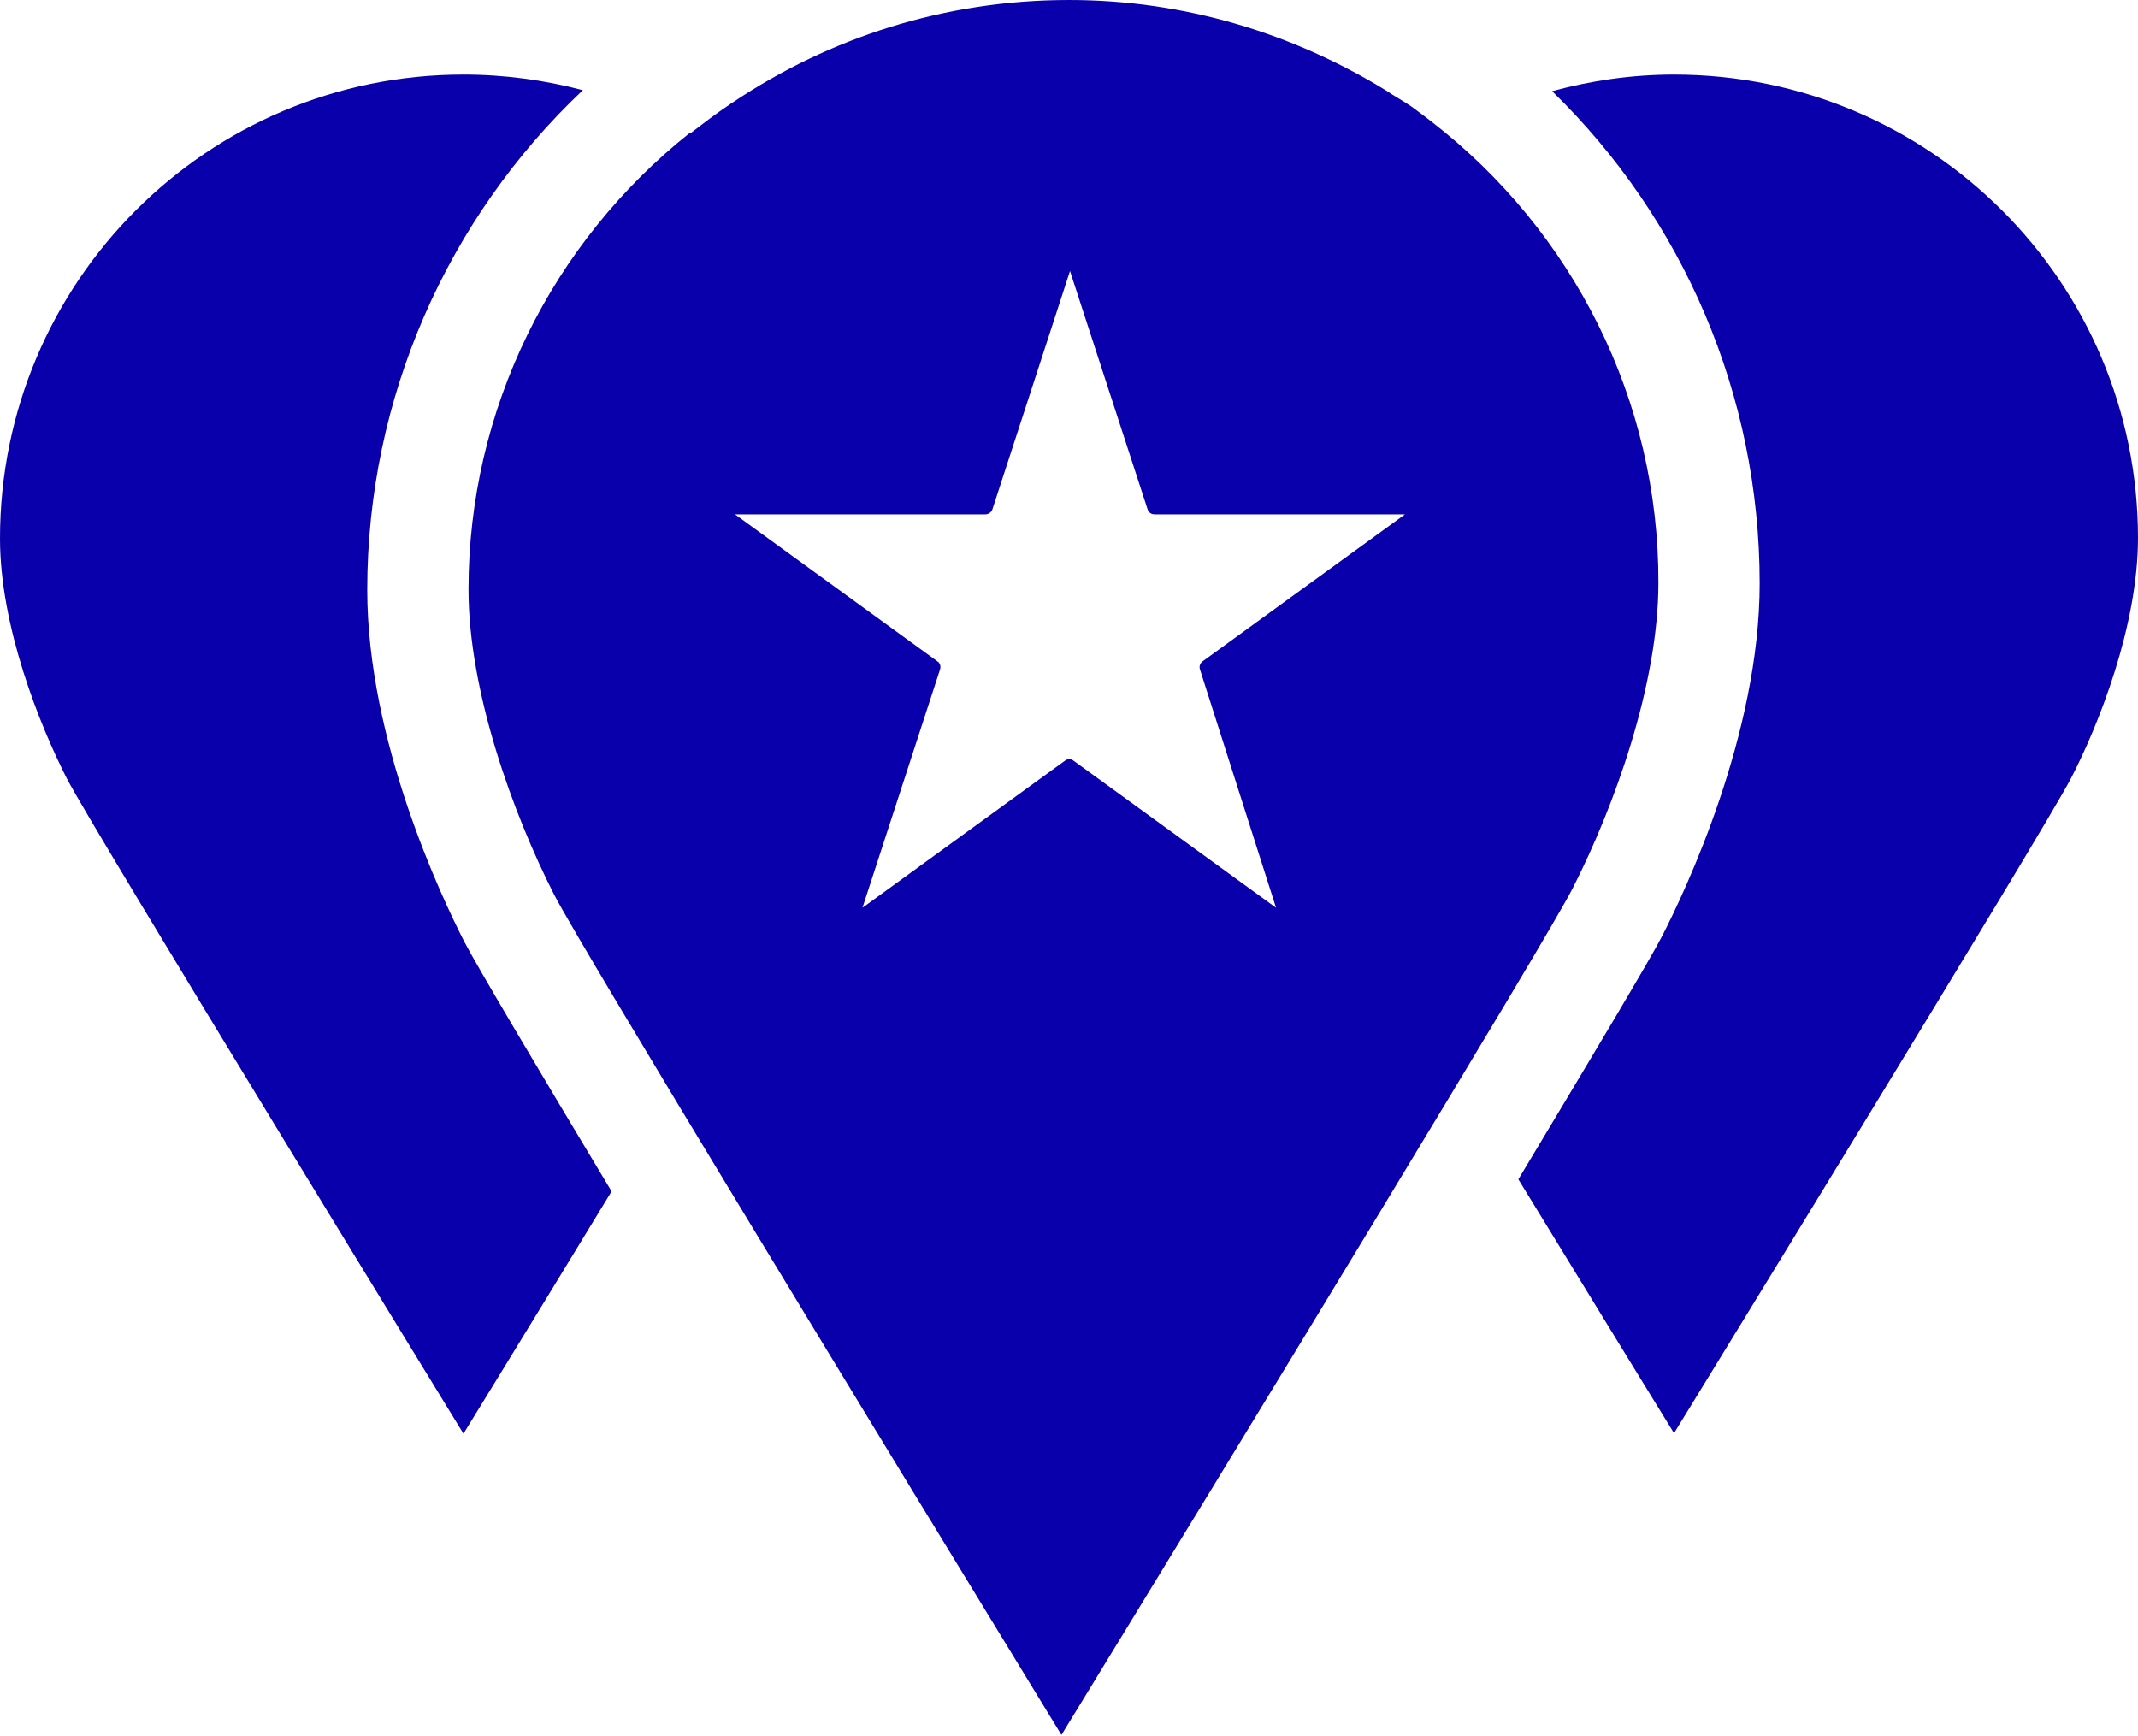 <?xml version="1.0" encoding="utf-8"?>
<!-- Generator: Adobe Illustrator 27.3.1, SVG Export Plug-In . SVG Version: 6.00 Build 0)  -->
<svg version="1.1" id="Layer_1" xmlns="http://www.w3.org/2000/svg" xmlns:xlink="http://www.w3.org/1999/xlink" x="0px" y="0px"
	 viewBox="0 0 42.44 34.46" style="enable-background:new 0 0 42.44 34.46;" xml:space="preserve">
<style type="text/css">
	.st0{fill:#0A00AB;}
</style>
<g>
	<g>
		<path class="st0" d="M9.22,18.7c-0.45-0.88-1.93-3.99-1.93-6.99c0-3.81,1.59-7.38,4.28-9.92c-0.76-0.2-1.55-0.31-2.37-0.31
			C4.12,1.48,0,5.6,0,10.69c0,1.75,0.79,3.71,1.33,4.77c0.55,1.06,7.87,13,7.87,13s1.36-2.21,2.94-4.81
			C10.65,21.17,9.47,19.18,9.22,18.7z"/>
		<path class="st0" d="M33.23,1.48c-0.84,0-1.65,0.12-2.42,0.33c2.6,2.53,4.12,6.03,4.12,9.77c0,3-1.48,6.11-1.93,6.99
			c-0.24,0.47-1.4,2.41-2.86,4.84c1.65,2.7,3.09,5.04,3.09,5.04s7.33-11.94,7.88-13c0.55-1.06,1.33-3.03,1.33-4.77
			C42.44,5.6,38.31,1.48,33.23,1.48z"/>
	</g>
	<path class="st0" d="M28.41,2.41c-0.13-0.1-0.26-0.2-0.4-0.3C27.85,2,27.68,1.91,27.52,1.8C25.68,0.67,23.53,0,21.22,0
		c-2.47,0-4.76,0.75-6.67,2.03c-0.02,0.01-0.04,0.02-0.06,0.04c-0.27,0.18-0.53,0.38-0.79,0.58c0,0-0.01,0-0.01-0.01
		c-2.74,2.18-4.39,5.49-4.39,9.06c0,2.02,0.88,4.45,1.7,6.06c0.54,1.05,6.5,10.84,10.07,16.68c3.56-5.82,9.61-15.75,10.15-16.81
		c0.82-1.61,1.7-4.04,1.7-6.06C32.93,7.95,31.23,4.59,28.41,2.41z M25.33,18.02l-4.02-2.92c-0.05-0.04-0.12-0.04-0.17,0l-4.02,2.92
		l1.54-4.73c0.02-0.06,0-0.13-0.05-0.16l-4.02-2.92h4.97c0.06,0,0.12-0.04,0.14-0.1l1.54-4.73l1.54,4.73
		c0.02,0.06,0.07,0.1,0.14,0.1h4.97l-4.02,2.92c-0.05,0.04-0.07,0.1-0.05,0.16L25.33,18.02z"/>
</g>
</svg>
